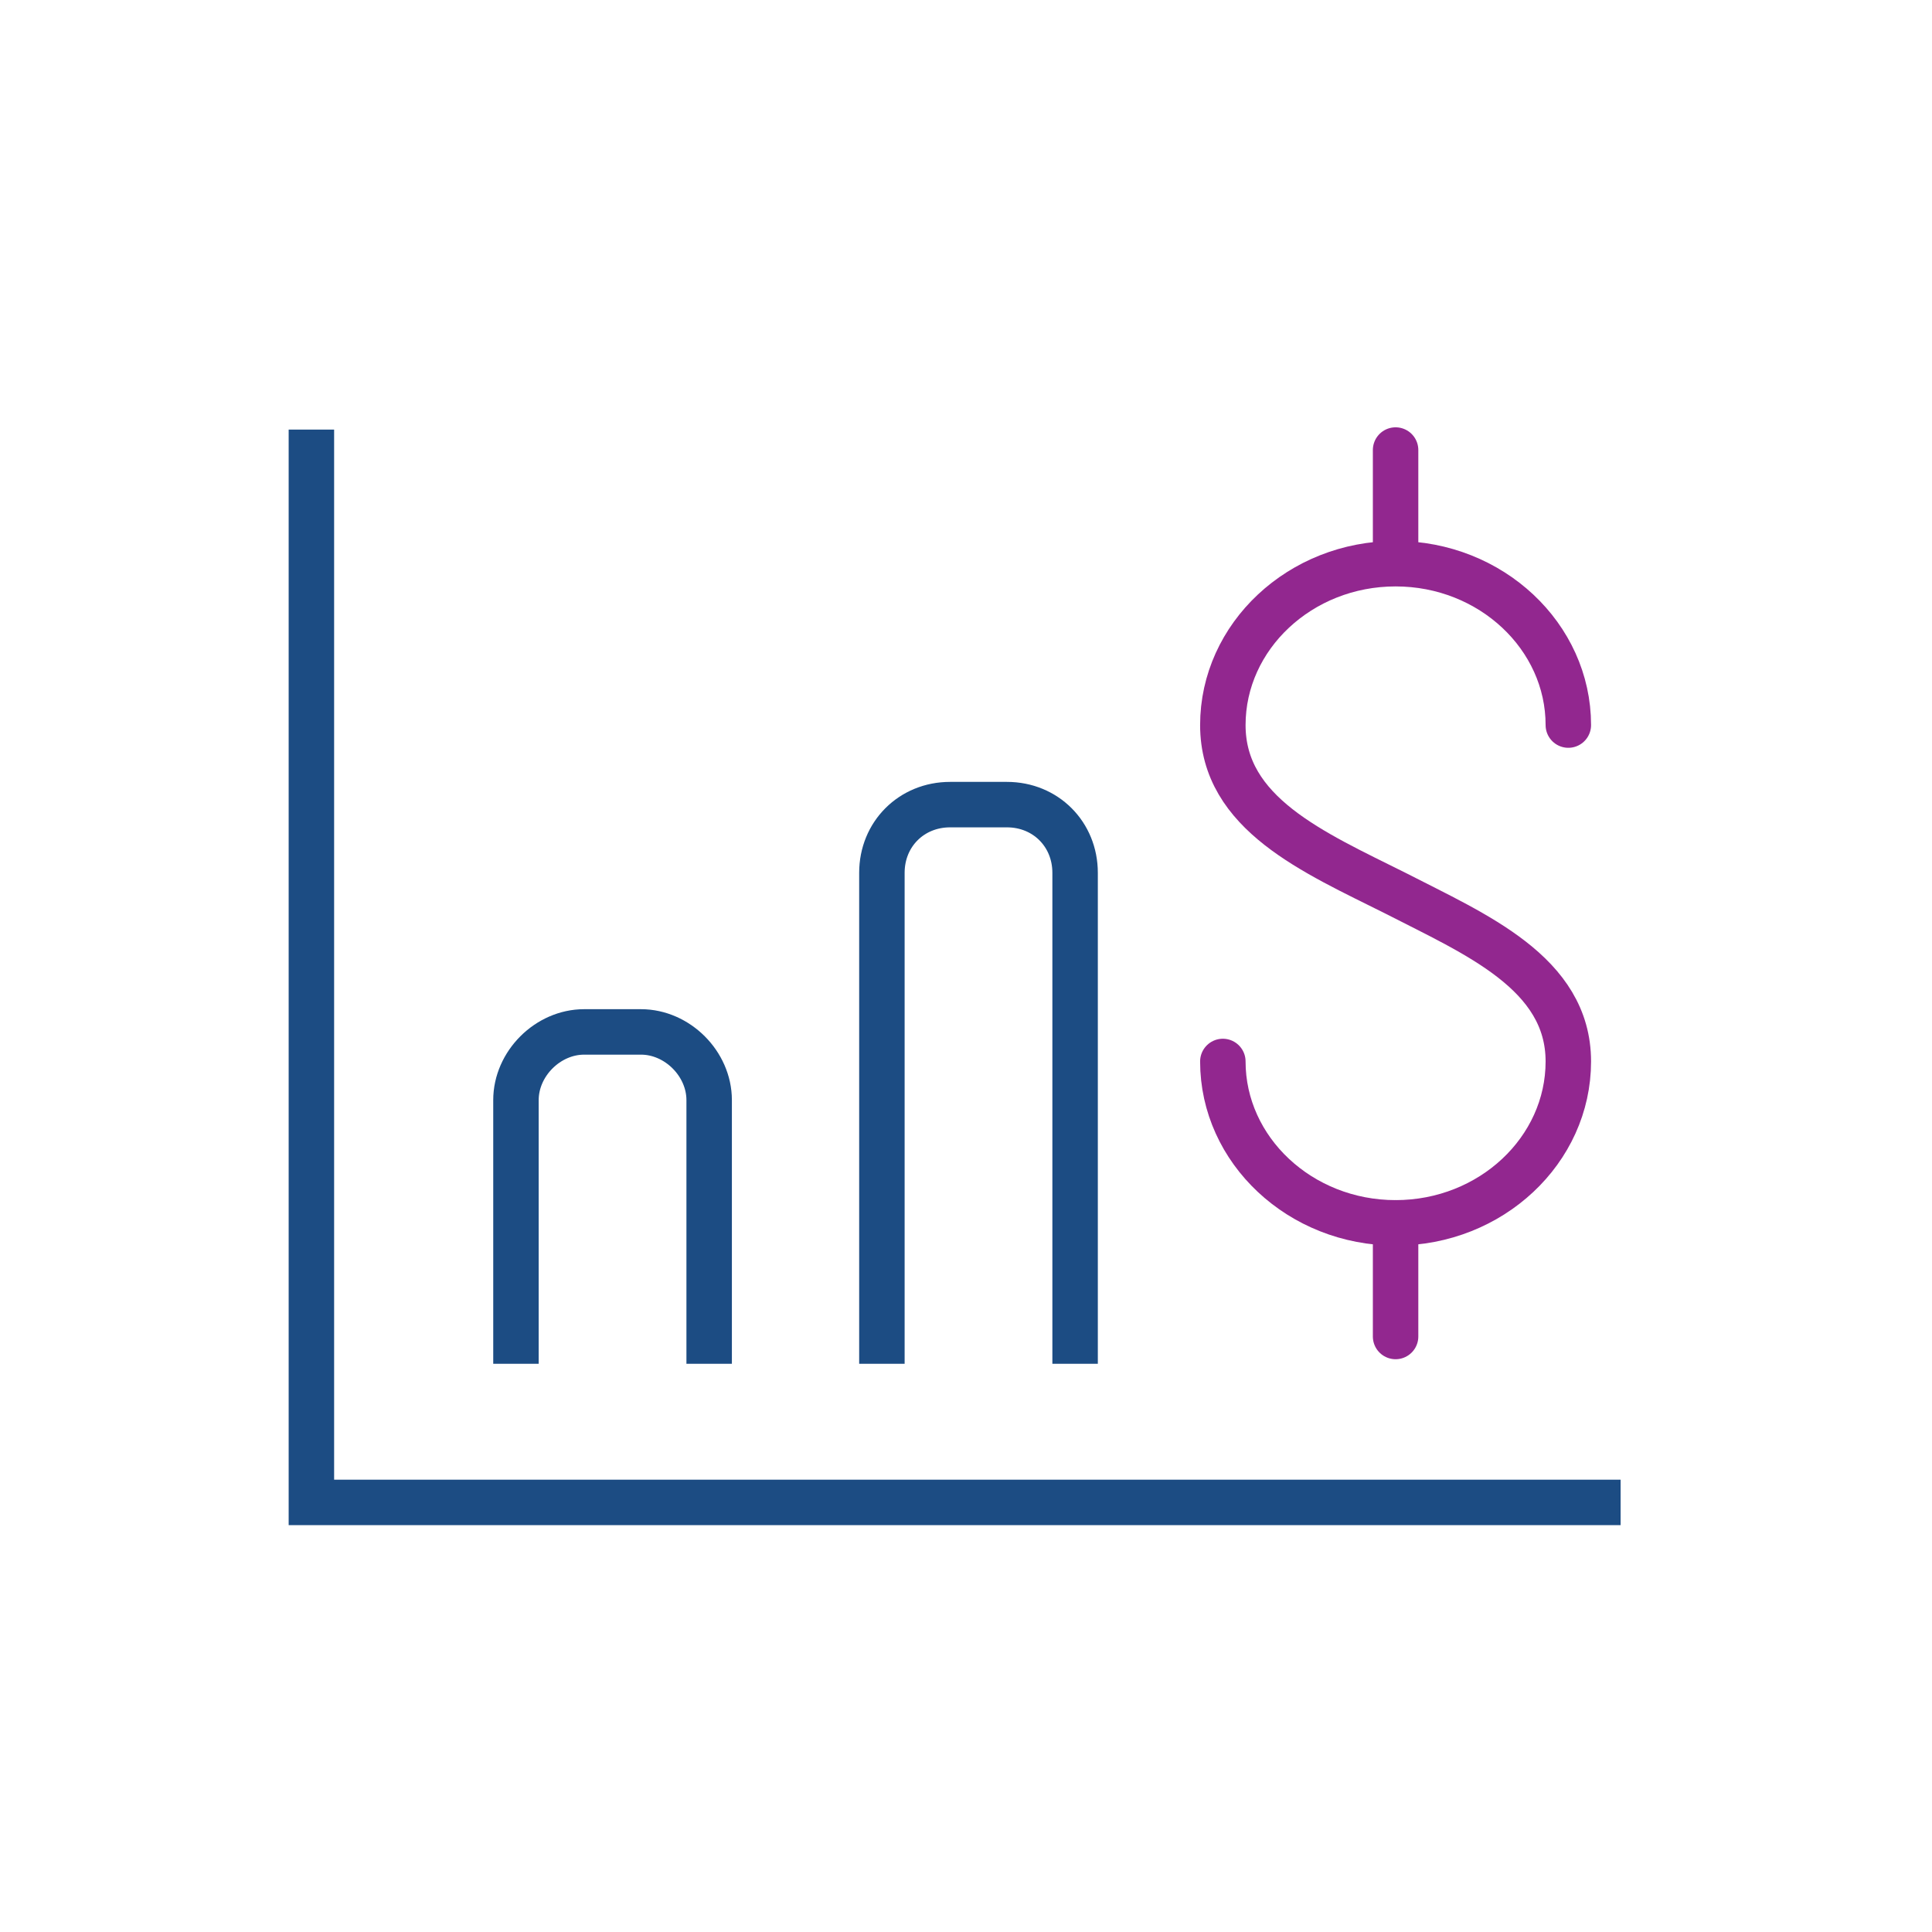 <?xml version="1.0" encoding="utf-8"?>
<!-- Generator: Adobe Illustrator 25.2.3, SVG Export Plug-In . SVG Version: 6.00 Build 0)  -->
<svg version="1.1" id="Layer_1" xmlns="http://www.w3.org/2000/svg" xmlns:xlink="http://www.w3.org/1999/xlink" x="0px" y="0px"
	 viewBox="0 0 85 85" style="enable-background:new 0 0 85 85;" xml:space="preserve">
<style type="text/css">
	.st0{fill:none;stroke:#1C4C83;stroke-width:2;stroke-miterlimit:10;}
	.st1{fill:none;stroke:#1C4C83;stroke-width:2;stroke-linejoin:round;stroke-miterlimit:10;}
	.st2{fill:none;stroke:#92278F;stroke-width:2;stroke-linecap:round;stroke-miterlimit:10;}
</style>
<g>
	<polyline class="st0" points="71.3,66.1 13.7,66.1 13.7,18.9 	"/>
	<path class="st1" d="M22.7,60V48.4c0-1.6,1.4-3,3-3h2.5c1.6,0,3,1.4,3,3V60"/>
	<path class="st1" d="M38.8,60V38.4c0-1.7,1.3-3,3-3h2.5c1.7,0,3,1.3,3,3V60"/>
	<g>
		<path class="st2" d="M53.8,46.7c0,3.9,3.4,7.1,7.6,7.1c4.2,0,7.6-3.2,7.6-7.1s-4.1-5.6-7.6-7.4c-3.6-1.8-7.6-3.5-7.6-7.4
			s3.4-7.1,7.6-7.1c4.2,0,7.6,3.2,7.6,7.1"/>
		<line class="st2" x1="61.4" y1="24.7" x2="61.4" y2="19.8"/>
		<line class="st2" x1="61.4" y1="58.8" x2="61.4" y2="53.8"/>
	</g>
</g>
</svg>
